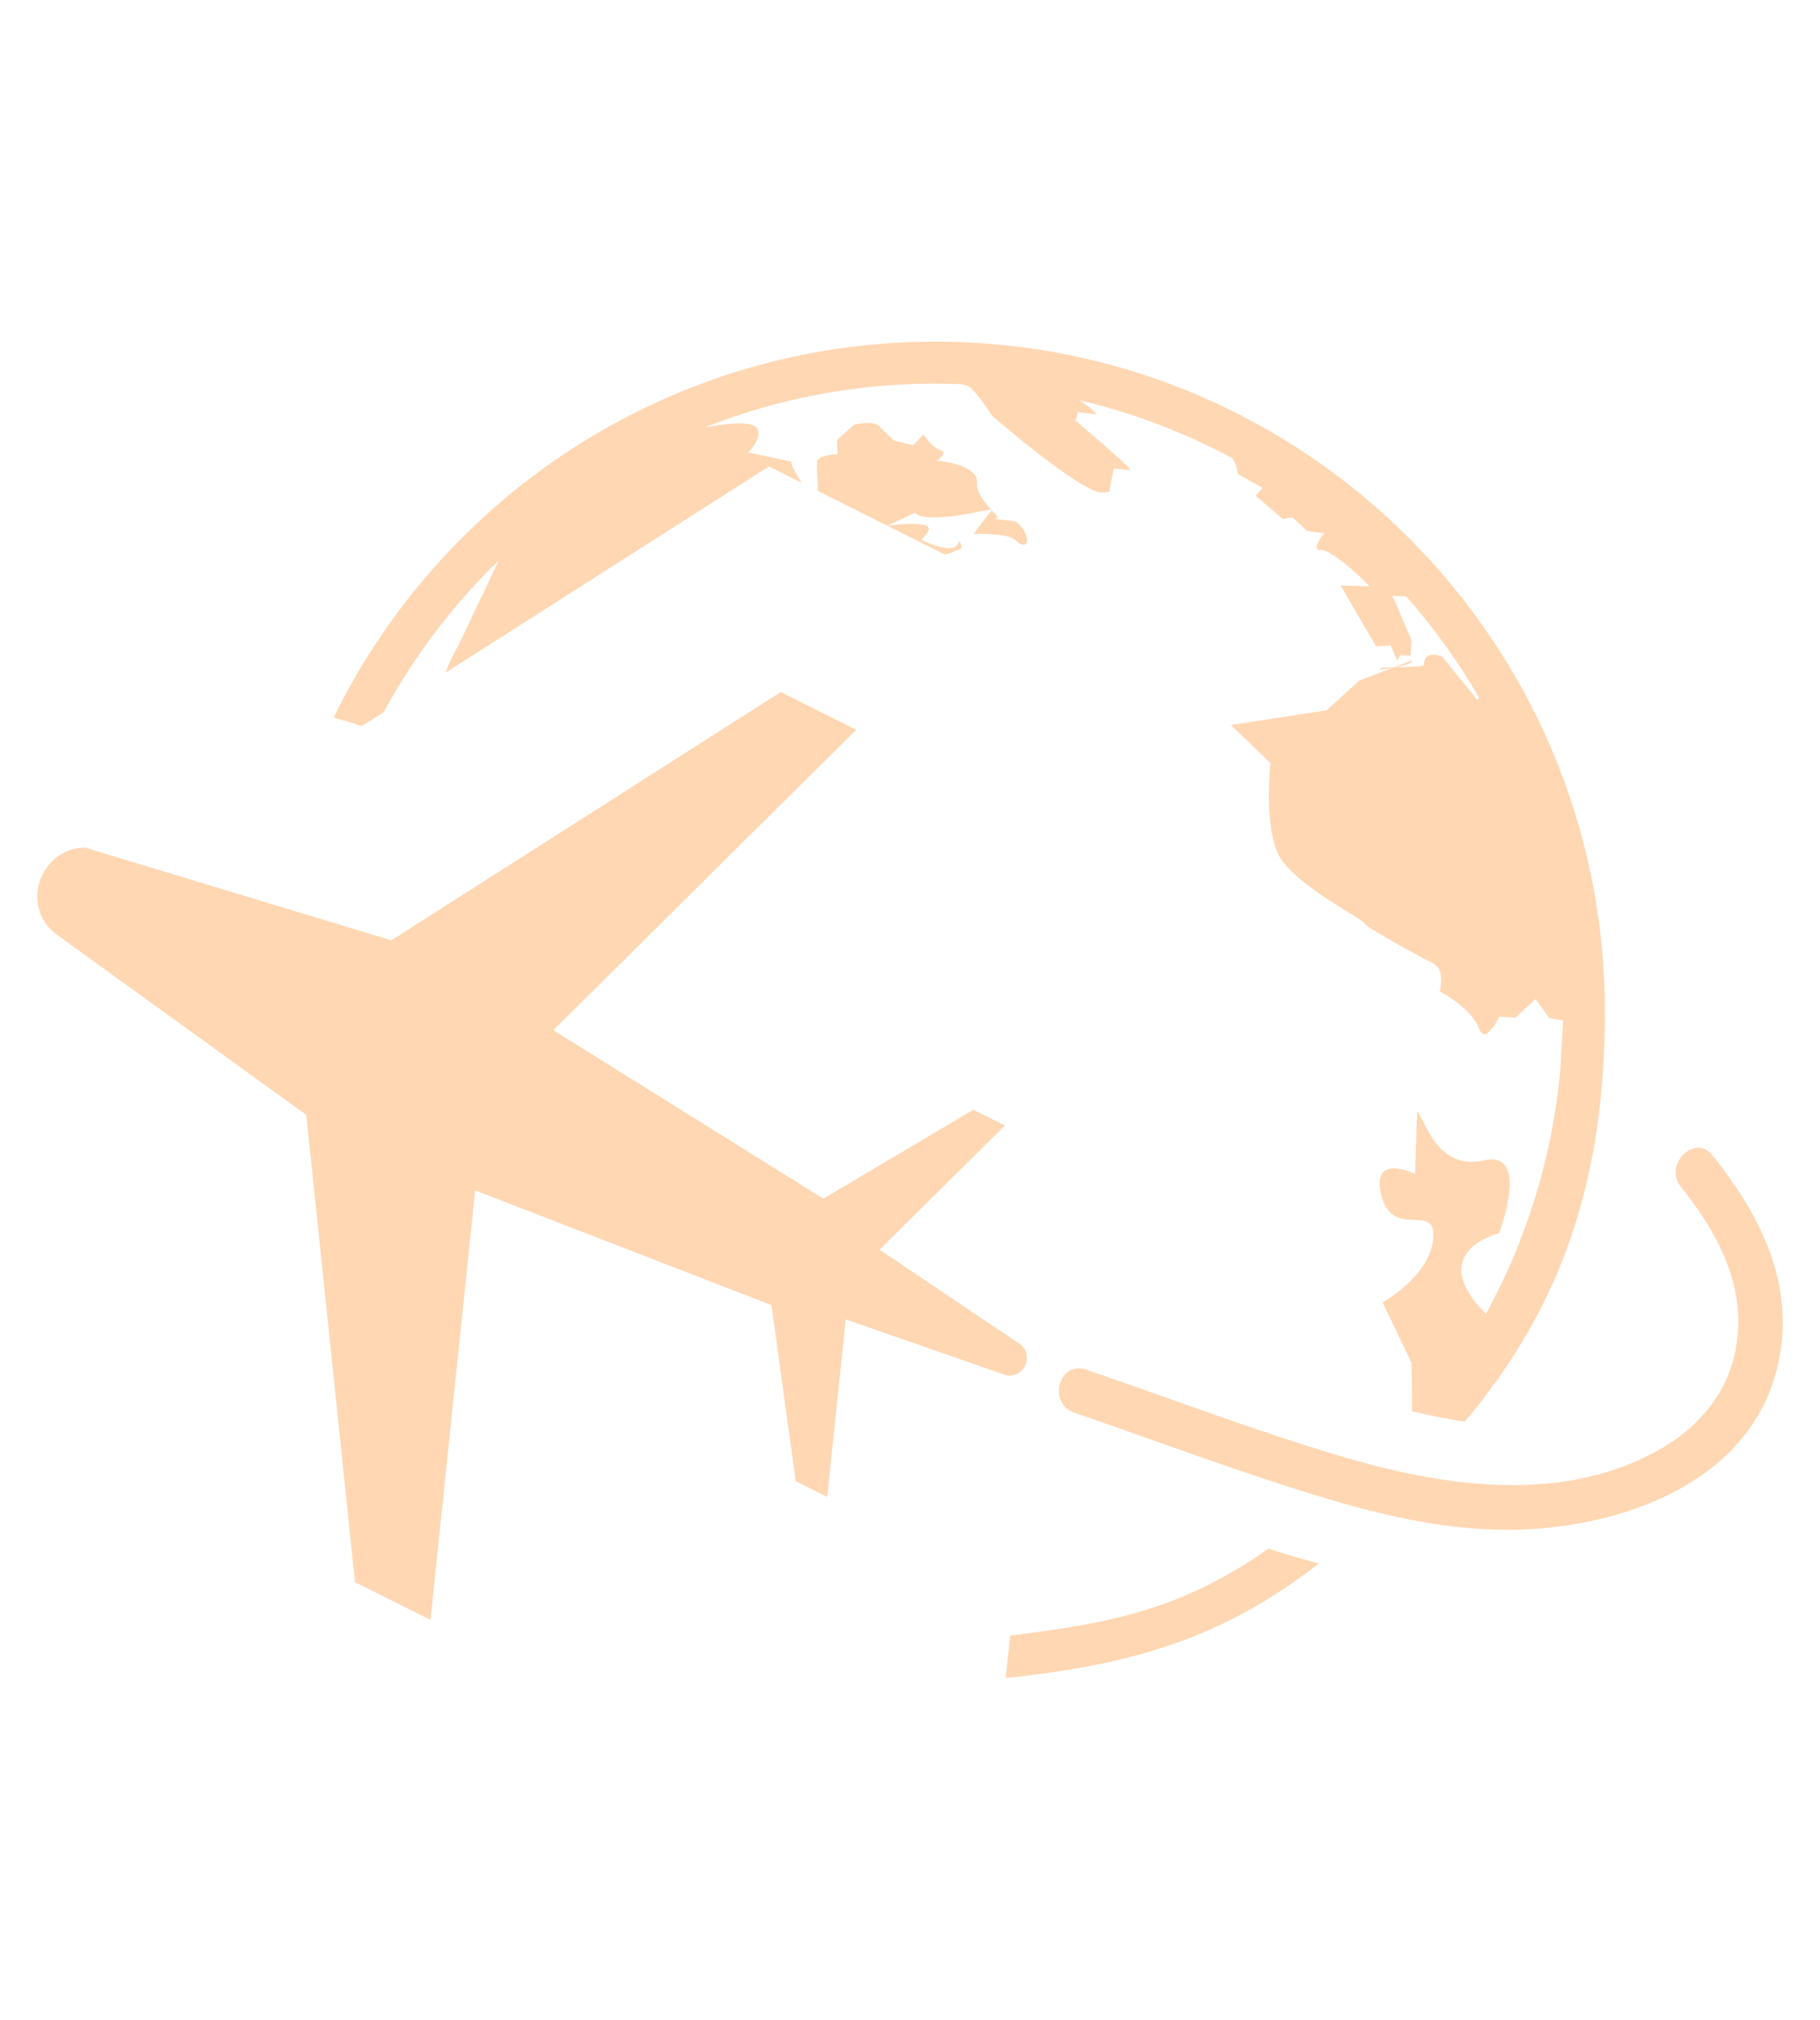 <?xml version="1.0" encoding="utf-8"?>
<!-- Generator: Adobe Illustrator 16.0.0, SVG Export Plug-In . SVG Version: 6.00 Build 0)  -->
<!DOCTYPE svg PUBLIC "-//W3C//DTD SVG 1.1//EN" "http://www.w3.org/Graphics/SVG/1.1/DTD/svg11.dtd">
<svg version="1.1" id="Calque_1" xmlns="http://www.w3.org/2000/svg" xmlns:xlink="http://www.w3.org/1999/xlink" x="0px" y="0px"
	 width="55px" height="61px" viewBox="0 0 55 61" enable-background="new 0 0 55 61" xml:space="preserve">
<g>
	<g>
		<path fill="#FFD7B3" d="M29.92,16.132c0.413,0.023,0.672,0.085,0.768,0.183c0.121,0.122,0.254,0.172,0.312,0.113
			c0.028-0.028,0.041-0.086,0.034-0.161c-0.02-0.243-0.283-0.475-0.335-0.518l-0.627-0.081l0.089-0.06
			c0.001-0.001-0.085-0.081-0.196-0.2l-0.544,0.714C29.526,16.121,29.718,16.119,29.92,16.132z"/>
		<path fill="#FFD7B3" d="M29.943,15.386c-0.191-0.213-0.439-0.534-0.416-0.785c0.051-0.565-1.103-0.676-1.112-0.678l-0.095-0.008
			l0.07-0.063c0.052-0.046,0.129-0.14,0.116-0.197c-0.007-0.026-0.033-0.046-0.082-0.06c-0.224-0.066-0.442-0.361-0.52-0.476
			l-0.308,0.329l-0.58-0.141l-0.008-0.008c-0.003-0.003-0.256-0.243-0.448-0.436c-0.051-0.051-0.14-0.08-0.267-0.087
			c-0.202-0.011-0.433,0.038-0.482,0.05l-0.518,0.462l0.019,0.434h-0.042c-0.136,0.003-0.532,0.045-0.57,0.201
			c-0.039,0.162,0.029,0.616,0.014,0.903l1.533,0.767l0.566,0.284l0.843-0.391l0.02,0.021c0.062,0.065,0.204,0.105,0.409,0.118
			c0.521,0.029,1.29-0.132,1.297-0.133L29.943,15.386z"/>
		<path fill="#FFD7B3" d="M28.063,15.95c-0.005-0.019-0.013-0.046-0.061-0.069c-0.059-0.029-0.157-0.048-0.29-0.054
			c-0.289-0.017-0.646,0.023-0.649,0.023l-0.246,0.028l1.713,0.857l0.036,0.019c0.225-0.073,0.425-0.163,0.497-0.195
			c-0.016-0.102-0.045-0.197-0.067-0.21c0,0.003-0.017,0.015-0.047,0.076c-0.045,0.097-0.149,0.14-0.31,0.131
			c-0.306-0.018-0.727-0.221-0.744-0.23L27.842,16.3l0.042-0.041C27.94,16.207,28.077,16.05,28.063,15.95z"/>
		<path fill="#FFD7B3" d="M30.507,41.544c0.463,0,0.722-0.593,0.349-0.929l-4.275-2.873l3.786-3.751l-0.952-0.476l-4.535,2.686
			l-5.792-3.613l-2.367-1.475l2.195-2.175l0.59-0.586l6.37-6.311l-2.282-1.141l-5.981,3.811l-1.642,1.047l-4.146,2.641l-9.255-2.801
			c-1.283,0-1.994,1.674-0.918,2.583l7.604,5.491l0.538,5.15l0.934,8.961l2.282,1.142l0.473-4.554l0.179-1.715l0.29-2.785
			l0.408-3.919l1.996,0.772l6.958,2.692l0.733,5.317l0.952,0.476l0.408-3.909l0.151-1.452l4.843,1.685
			C30.436,41.542,30.473,41.544,30.507,41.544z"/>
		<path fill="#FFD7B3" d="M11.596,21.506c0.876-1.612,1.986-3.103,3.312-4.417l0.166-0.166l-1.211,2.552
			c-0.173,0.288-0.301,0.57-0.397,0.838l0.955-0.607l5.983-3.813l2.837-1.807l0.988,0.495c-0.169-0.265-0.35-0.568-0.309-0.637
			l-1.315-0.283l0.055-0.053c0.004-0.004,0.388-0.389,0.22-0.676c-0.047-0.08-0.19-0.129-0.411-0.143
			c-0.272-0.015-0.603,0.027-0.775,0.055l-0.401,0.062l0.381-0.141c2.351-0.873,4.823-1.265,7.349-1.163
			c0.13,0.019,0.214,0.045,0.264,0.079c0.232,0.166,0.656,0.814,0.696,0.877c0.057,0.054,2.644,2.279,3.291,2.315
			c0.088,0.005,0.171-0.003,0.248-0.025l0.135-0.703l0.038,0.005c0.002,0,0.267,0.033,0.454,0.044
			c0.133,0.008-1.656-1.497-1.651-1.498c0.011-0.011,0.046-0.114,0.065-0.216l0.009-0.038l0.039,0.007
			c0.003,0,0.373,0.058,0.531,0.069c-0.051-0.065-0.165-0.183-0.336-0.302l-0.179-0.127l0.213,0.052
			c1.526,0.377,3.002,0.947,4.388,1.689l0.01,0.006l0.112,0.195l0.062,0.288l0.744,0.412l-0.211,0.242l0.815,0.694l0.304-0.038
			l0.446,0.412l0.505,0.061l-0.043,0.057c-0.087,0.114-0.21,0.326-0.171,0.411c0.006,0.011,0.022,0.042,0.109,0.041
			c0.382-0.005,1.367,0.98,1.407,1.021l0.073,0.073l-0.876-0.022l1.07,1.838l0.443-0.03l0.196,0.457l0.094-0.163l0.312,0.018
			l0.028-0.467l-0.579-1.342l0.425,0.024l0.01,0.012c0.829,0.941,1.564,1.968,2.19,3.053l-0.065,0.047l-1.063-1.307
			c-0.027-0.01-0.122-0.044-0.225-0.05c-0.207-0.012-0.313,0.091-0.326,0.312c-0.003,0.045-0.472,0.056-0.842,0.065
			c0.261-0.051,0.512-0.122,0.481-0.201l-0.527,0.202c-0.222,0.005-0.397,0.01-0.402,0.024c-0.013,0.031-0.027,0.049-0.041,0.058
			c0.075-0.013,0.233-0.037,0.4-0.068l-1.017,0.389l-0.989,0.898l-2.891,0.444l1.201,1.153c-0.003,0.018-0.195,1.593,0.175,2.626
			c0.354,0.988,2.709,2.109,2.684,2.235c0.051,0.109,1.704,1.014,2.042,1.179c0.359,0.177,0.245,0.708,0.207,0.848
			c0.169,0.089,0.966,0.545,1.187,1.114c0.046,0.118,0.1,0.179,0.161,0.183c0.144,0.008,0.345-0.304,0.438-0.503l0.011-0.026
			l0.5,0.029l0.601-0.56l0.424,0.579l0.407,0.066l-0.001,0.069l-0.085,1.49c-0.25,2.598-1.019,5.072-2.243,7.303
			c-1.877-1.878,0.397-2.438,0.397-2.438s0.964-2.52-0.449-2.199c-1.415,0.323-1.782-1.202-2.028-1.487l-0.062,1.895
			c0,0-1.366-0.665-1.013,0.672c0.355,1.337,1.673,0.152,1.562,1.293c-0.112,1.14-1.533,1.917-1.533,1.917l0.88,1.828
			c0,0,0.015,0.735,0.012,1.46c0.556,0.134,1.084,0.237,1.593,0.313c2.979-3.523,4.237-7.405,4.237-12.381
			c0-11.175-9.061-20.236-20.236-20.236c-7.987,0-14.892,4.63-18.182,11.35l0.85,0.258L11.596,21.506z"/>
		<path fill="#FFD7B3" d="M38.33,46.772c-2.568,1.803-4.706,2.253-7.802,2.621l-0.135,1.286c3.848-0.403,6.563-1.208,9.462-3.458
			c-0.273-0.073-0.551-0.152-0.836-0.237C38.789,46.915,38.561,46.844,38.33,46.772z"/>
		<path fill="#FFD7B3" d="M51.752,34.896c-0.131-0.163-0.284-0.231-0.437-0.231c-0.478,0-0.927,0.675-0.516,1.184
			c1.18,1.466,2.077,3.198,1.604,5.126c-0.327,1.333-1.281,2.304-2.475,2.925c-1.322,0.688-2.763,0.953-4.223,0.953
			c-0.947,0-1.902-0.111-2.841-0.292c-0.49-0.093-0.977-0.206-1.453-0.331c-0.31-0.081-0.615-0.167-0.916-0.257
			c-2.583-0.771-5.121-1.735-7.671-2.608c-0.079-0.029-0.154-0.041-0.225-0.041c-0.655,0-0.872,1.089-0.134,1.341
			c2.551,0.874,5.088,1.838,7.672,2.609c0.021,0.007,0.045,0.012,0.066,0.019c0.488,0.145,0.984,0.281,1.485,0.4
			c1.271,0.305,2.574,0.51,3.873,0.51c0.215,0,0.432-0.006,0.647-0.018c3.061-0.167,6.618-1.505,7.475-4.779
			C54.328,38.957,53.265,36.771,51.752,34.896z"/>
	</g>
</g>
</svg>
